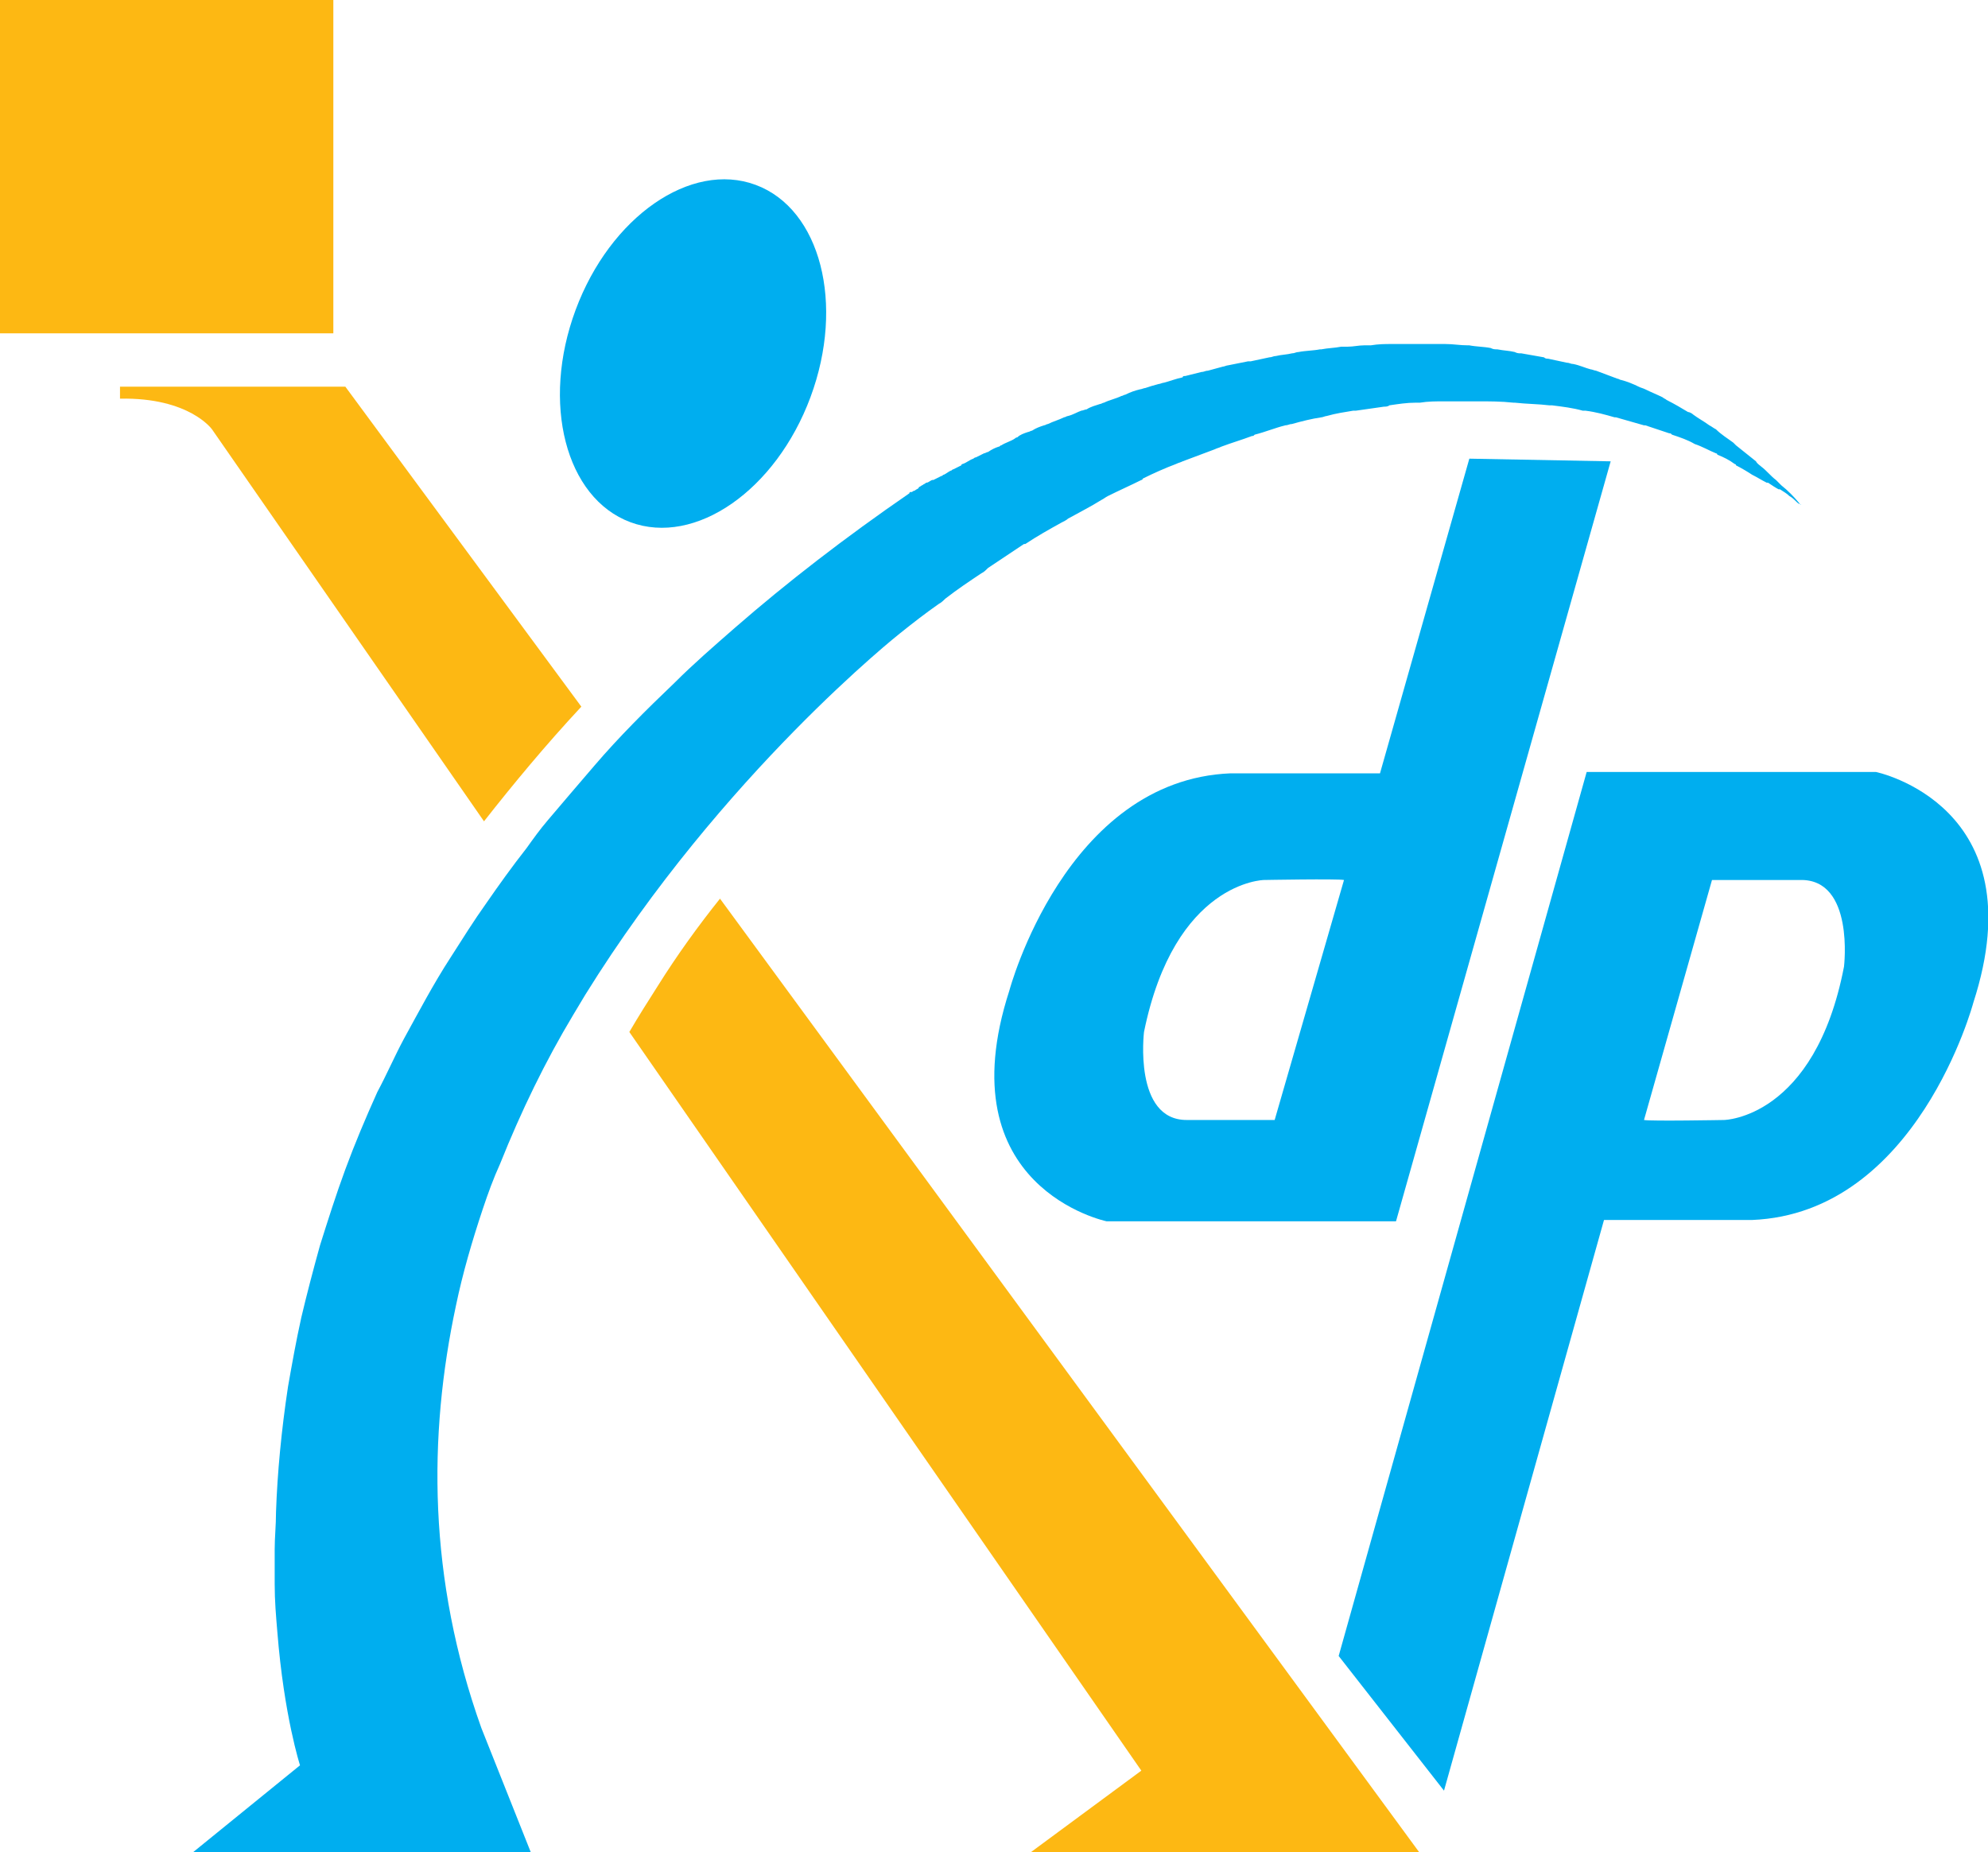 <?xml version="1.0" encoding="UTF-8"?> <!-- Generator: Adobe Illustrator 23.0.1, SVG Export Plug-In . SVG Version: 6.00 Build 0) --> <svg xmlns="http://www.w3.org/2000/svg" xmlns:xlink="http://www.w3.org/1999/xlink" version="1.1" id="Layer_1" x="0px" y="0px" viewBox="0 0 149.1 138.9" style="enable-background:new 0 0 149.1 138.9;" xml:space="preserve"> <style type="text/css"> .st0{fill:none;} .st1{fill:#FDB813;} .st2{fill:#00AEEF;} </style> <g> <path class="st0" d="M94.8,66c0,0-6.7,0.1-9,11.4c0,0-0.8,6.6,3.2,6.6h6.6l5.2-18C100.3,65.9,94.8,66,94.8,66z"></path> <path class="st0" d="M135,66h-6.6l-5.1,18c0.5,0.1,6,0,6,0s6.8-0.1,9-11.5C138.3,72.5,139.1,65.9,135,66z"></path> <rect y="0" class="st1" width="25" height="25"></rect> <path class="st1" d="M49.3,74c-0.7,1.1-1.4,2.2-2.1,3.4l38.4,55.4l-8.4,6.2h29.3L54,67.4C52.4,69.4,50.8,71.6,49.3,74z"></path> <path class="st1" d="M15.9,32.2l20.4,29.4c2.2-2.8,4.6-5.7,7.3-8.6L25.9,29H9v0.9C14.2,29.8,15.9,32.2,15.9,32.2z"></path> <path class="st2" d="M67.5,47.5c1-0.8,1.9-1.5,2.9-2.2c0.2-0.1,0.4-0.3,0.5-0.4c0.9-0.7,1.8-1.3,2.7-1.9c0.2-0.1,0.3-0.2,0.5-0.4 c0.9-0.6,1.8-1.2,2.7-1.8c0,0,0,0,0.1,0c0.9-0.6,1.8-1.1,2.7-1.6c0.2-0.1,0.4-0.2,0.5-0.3c0.9-0.5,1.7-0.9,2.5-1.4 c0.2-0.1,0.3-0.2,0.5-0.3c0.8-0.4,1.7-0.8,2.5-1.2c0,0,0.1,0,0.1-0.1c0.8-0.4,1.7-0.8,2.5-1.1c0.2-0.1,0.3-0.1,0.5-0.2 c0.8-0.3,1.6-0.6,2.4-0.9c0.2-0.1,0.3-0.1,0.5-0.2c0.8-0.3,1.5-0.5,2.3-0.8c0.1,0,0.1,0,0.2-0.1c0.8-0.2,1.5-0.5,2.3-0.7 c0.2,0,0.3-0.1,0.5-0.1c0.7-0.2,1.5-0.4,2.2-0.5c0.1,0,0.3-0.1,0.4-0.1c0.7-0.2,1.4-0.3,2-0.4c0.1,0,0.1,0,0.2,0 c0.7-0.1,1.4-0.2,2.1-0.3c0.1,0,0.3,0,0.4-0.1c0.7-0.1,1.3-0.2,2-0.2c0.1,0,0.2,0,0.3,0c0.6-0.1,1.2-0.1,1.9-0.1c0.1,0,0.1,0,0.2,0 c0.6,0,1.3,0,1.9,0c0.1,0,0.1,0,0.2,0h0.1c0.9,0,1.8,0,2.7,0.1h0.1c0.9,0.1,1.8,0.1,2.6,0.2c0.1,0,0.1,0,0.2,0 c0.8,0.1,1.6,0.2,2.3,0.4c0.1,0,0.1,0,0.2,0c0.8,0.1,1.5,0.3,2.2,0.5c0,0,0,0,0.1,0c0.7,0.2,1.4,0.4,2.1,0.6c0.1,0,0.1,0,0.1,0 c0.6,0.2,1.2,0.4,1.8,0.6c0.1,0,0.1,0,0.2,0.1c0.6,0.2,1.2,0.4,1.7,0.7c0.6,0.2,1.1,0.5,1.6,0.7c0,0,0.1,0,0.1,0.1 c0.5,0.2,0.9,0.4,1.3,0.7c0,0,0.1,0,0.1,0.1c0.4,0.2,0.9,0.5,1.2,0.7c0.4,0.2,0.7,0.4,1.1,0.6c0,0,0,0,0.1,0 c0.3,0.2,0.6,0.4,0.8,0.5c0,0,0,0,0.1,0c0.3,0.2,0.5,0.3,0.7,0.5c0.2,0.1,0.4,0.3,0.5,0.4c0.1,0.1,0.2,0.2,0.3,0.2c0,0,0,0,0,0 c-0.5-0.6-0.9-1-1.4-1.4c-0.1-0.1-0.3-0.3-0.4-0.4c-0.4-0.3-0.7-0.7-1.1-1c-0.1-0.1-0.3-0.2-0.4-0.4c-0.5-0.4-1-0.8-1.5-1.2 c-0.1-0.1-0.1-0.1-0.2-0.2c-0.4-0.3-0.9-0.6-1.3-1c-0.2-0.1-0.3-0.2-0.5-0.3c-0.4-0.3-0.8-0.5-1.2-0.8c-0.1-0.1-0.3-0.2-0.4-0.2 c-0.5-0.3-1-0.6-1.6-0.9c-0.1-0.1-0.2-0.1-0.3-0.2c-0.4-0.2-0.9-0.4-1.3-0.6c-0.2-0.1-0.3-0.1-0.5-0.2c-0.4-0.2-0.9-0.4-1.3-0.5 c-0.1,0-0.2-0.1-0.3-0.1c-0.5-0.2-1.1-0.4-1.6-0.6c-0.1,0-0.3-0.1-0.4-0.1c-0.4-0.1-0.8-0.3-1.3-0.4c-0.2,0-0.3-0.1-0.5-0.1 c-0.5-0.1-0.9-0.2-1.4-0.3c-0.1,0-0.2,0-0.3-0.1c-0.6-0.1-1.1-0.2-1.7-0.3c-0.2,0-0.3,0-0.5-0.1c-0.4-0.1-0.8-0.1-1.3-0.2 c-0.2,0-0.3,0-0.5-0.1c-0.5-0.1-1.1-0.1-1.6-0.2c0,0,0,0-0.1,0c-0.6,0-1.1-0.1-1.7-0.1c-0.2,0-0.3,0-0.5,0c-0.4,0-0.8,0-1.3,0 c-0.2,0-0.3,0-0.5,0c-0.5,0-1.1,0-1.6,0h-0.1c-0.5,0-1,0-1.6,0.1c-0.2,0-0.3,0-0.5,0c-0.4,0-0.8,0.1-1.2,0.1c-0.2,0-0.3,0-0.5,0 c-0.5,0.1-1,0.1-1.5,0.2c0,0,0,0-0.1,0c-0.5,0.1-1.1,0.1-1.6,0.2c-0.2,0-0.3,0.1-0.5,0.1c-0.4,0.1-0.8,0.1-1.2,0.2 c-0.2,0-0.3,0.1-0.5,0.1c-0.5,0.1-0.9,0.2-1.4,0.3c-0.1,0-0.1,0-0.2,0c-0.5,0.1-1,0.2-1.5,0.3c-0.1,0-0.3,0.1-0.4,0.1 c-0.4,0.1-0.7,0.2-1.1,0.3c-0.2,0-0.3,0.1-0.5,0.1c-0.4,0.1-0.8,0.2-1.2,0.3c-0.1,0-0.2,0-0.2,0.1c-0.5,0.1-1,0.3-1.4,0.4 c-0.1,0-0.3,0.1-0.4,0.1c-0.4,0.1-0.7,0.2-1,0.3c-0.1,0-0.3,0.1-0.4,0.1c-0.4,0.1-0.7,0.2-1.1,0.4c-0.1,0-0.2,0.1-0.3,0.1 c-0.4,0.2-0.9,0.3-1.3,0.5c-0.1,0-0.2,0.1-0.3,0.1c-0.3,0.1-0.7,0.2-1,0.4c-0.1,0-0.3,0.1-0.4,0.1c-0.3,0.1-0.6,0.3-1,0.4 c-0.1,0-0.2,0.1-0.3,0.1c-0.4,0.2-0.8,0.3-1.2,0.5c-0.1,0-0.2,0.1-0.3,0.1c-0.3,0.1-0.6,0.2-0.9,0.4c-0.1,0-0.2,0.1-0.3,0.1 c-0.3,0.1-0.6,0.2-0.8,0.4c-0.1,0-0.2,0.1-0.2,0.1c-0.3,0.2-0.7,0.3-1,0.5c-0.1,0-0.1,0.1-0.2,0.1c-0.3,0.1-0.5,0.2-0.8,0.4 c-0.1,0-0.2,0.1-0.3,0.1c-0.2,0.1-0.4,0.2-0.6,0.3c-0.1,0-0.2,0.1-0.2,0.1c-0.3,0.1-0.5,0.3-0.8,0.4c-0.1,0-0.1,0.1-0.1,0.1 c-0.2,0.1-0.4,0.2-0.6,0.3c-0.1,0-0.1,0.1-0.2,0.1c-0.2,0.1-0.3,0.2-0.5,0.3c-0.1,0-0.1,0.1-0.2,0.1c-0.2,0.1-0.4,0.2-0.6,0.3 c0,0,0,0-0.1,0c-0.2,0.1-0.3,0.2-0.4,0.2c-0.1,0-0.1,0.1-0.2,0.1c-0.1,0.1-0.2,0.1-0.3,0.2c0,0-0.1,0-0.1,0.1 c-0.1,0.1-0.2,0.1-0.3,0.2c-0.1,0-0.2,0.1-0.2,0.1s0,0-0.1,0c0,0-0.1,0-0.1,0.1c-4.8,3.3-9.2,6.7-13.1,10.1 c-1.6,1.4-3.1,2.7-4.5,4.1c-2.2,2.1-4.2,4.1-6,6.2c-1.2,1.4-2.4,2.8-3.5,4.1c-0.6,0.7-1.1,1.4-1.6,2.1c-1.1,1.4-2.1,2.8-3,4.1 c-1,1.4-1.8,2.7-2.7,4.1c-1.3,2-2.4,4.1-3.5,6.1c-0.7,1.3-1.3,2.7-2,4c-0.9,2-1.7,3.9-2.4,5.8s-1.3,3.8-1.9,5.7 c-0.5,1.8-1,3.7-1.4,5.4c-0.4,1.8-0.7,3.5-1,5.2c-0.5,3.3-0.8,6.5-0.9,9.4c0,1-0.1,1.9-0.1,2.8s0,1.8,0,2.6c0,1.3,0.1,2.4,0.2,3.6 c0.5,6.3,1.7,10,1.7,10l-8,6.5h25.3l-3.7-9.3c-4-11.2-4-21.9-1.9-31.7c0.5-2.4,1.2-4.8,2-7.2c0.4-1.2,0.8-2.3,1.3-3.4 c1.6-4,3.4-7.7,5.5-11.2c0.3-0.5,0.6-1,0.9-1.5C54.2,58,67.5,47.5,67.5,47.5z"></path> <path class="st2" d="M135,37.8C135,37.8,135.1,37.9,135,37.8C135.1,37.9,135.1,37.8,135,37.8z"></path> <ellipse transform="matrix(0.348 -0.937 0.937 0.348 9.052 66.018)" class="st2" cx="52" cy="26.5" rx="13.5" ry="9.4"></ellipse> <path class="st2" d="M103.5,58H92.3c-12.4,0.5-16.6,16.3-16.6,16.3C70.9,89.1,83,91.6,83,91.6h21.7l16.1-57l-10.6-0.2L103.5,58z M95.6,84H89c-4,0-3.2-6.6-3.2-6.6c2.3-11.3,9-11.4,9-11.4s5.5-0.1,6,0L95.6,84z"></path> <path class="st2" d="M140.7,57.9H119l-18.6,66.3l7.9,10.1l12-42.8h11.1C143.8,91,148,75.2,148,75.2 C152.8,60.4,140.7,57.9,140.7,57.9z M138.3,72.5c-2.2,11.4-9,11.5-9,11.5s-5.5,0.1-6,0l5.1-18h6.6 C139.1,65.9,138.3,72.5,138.3,72.5z"></path> </g> </svg> 